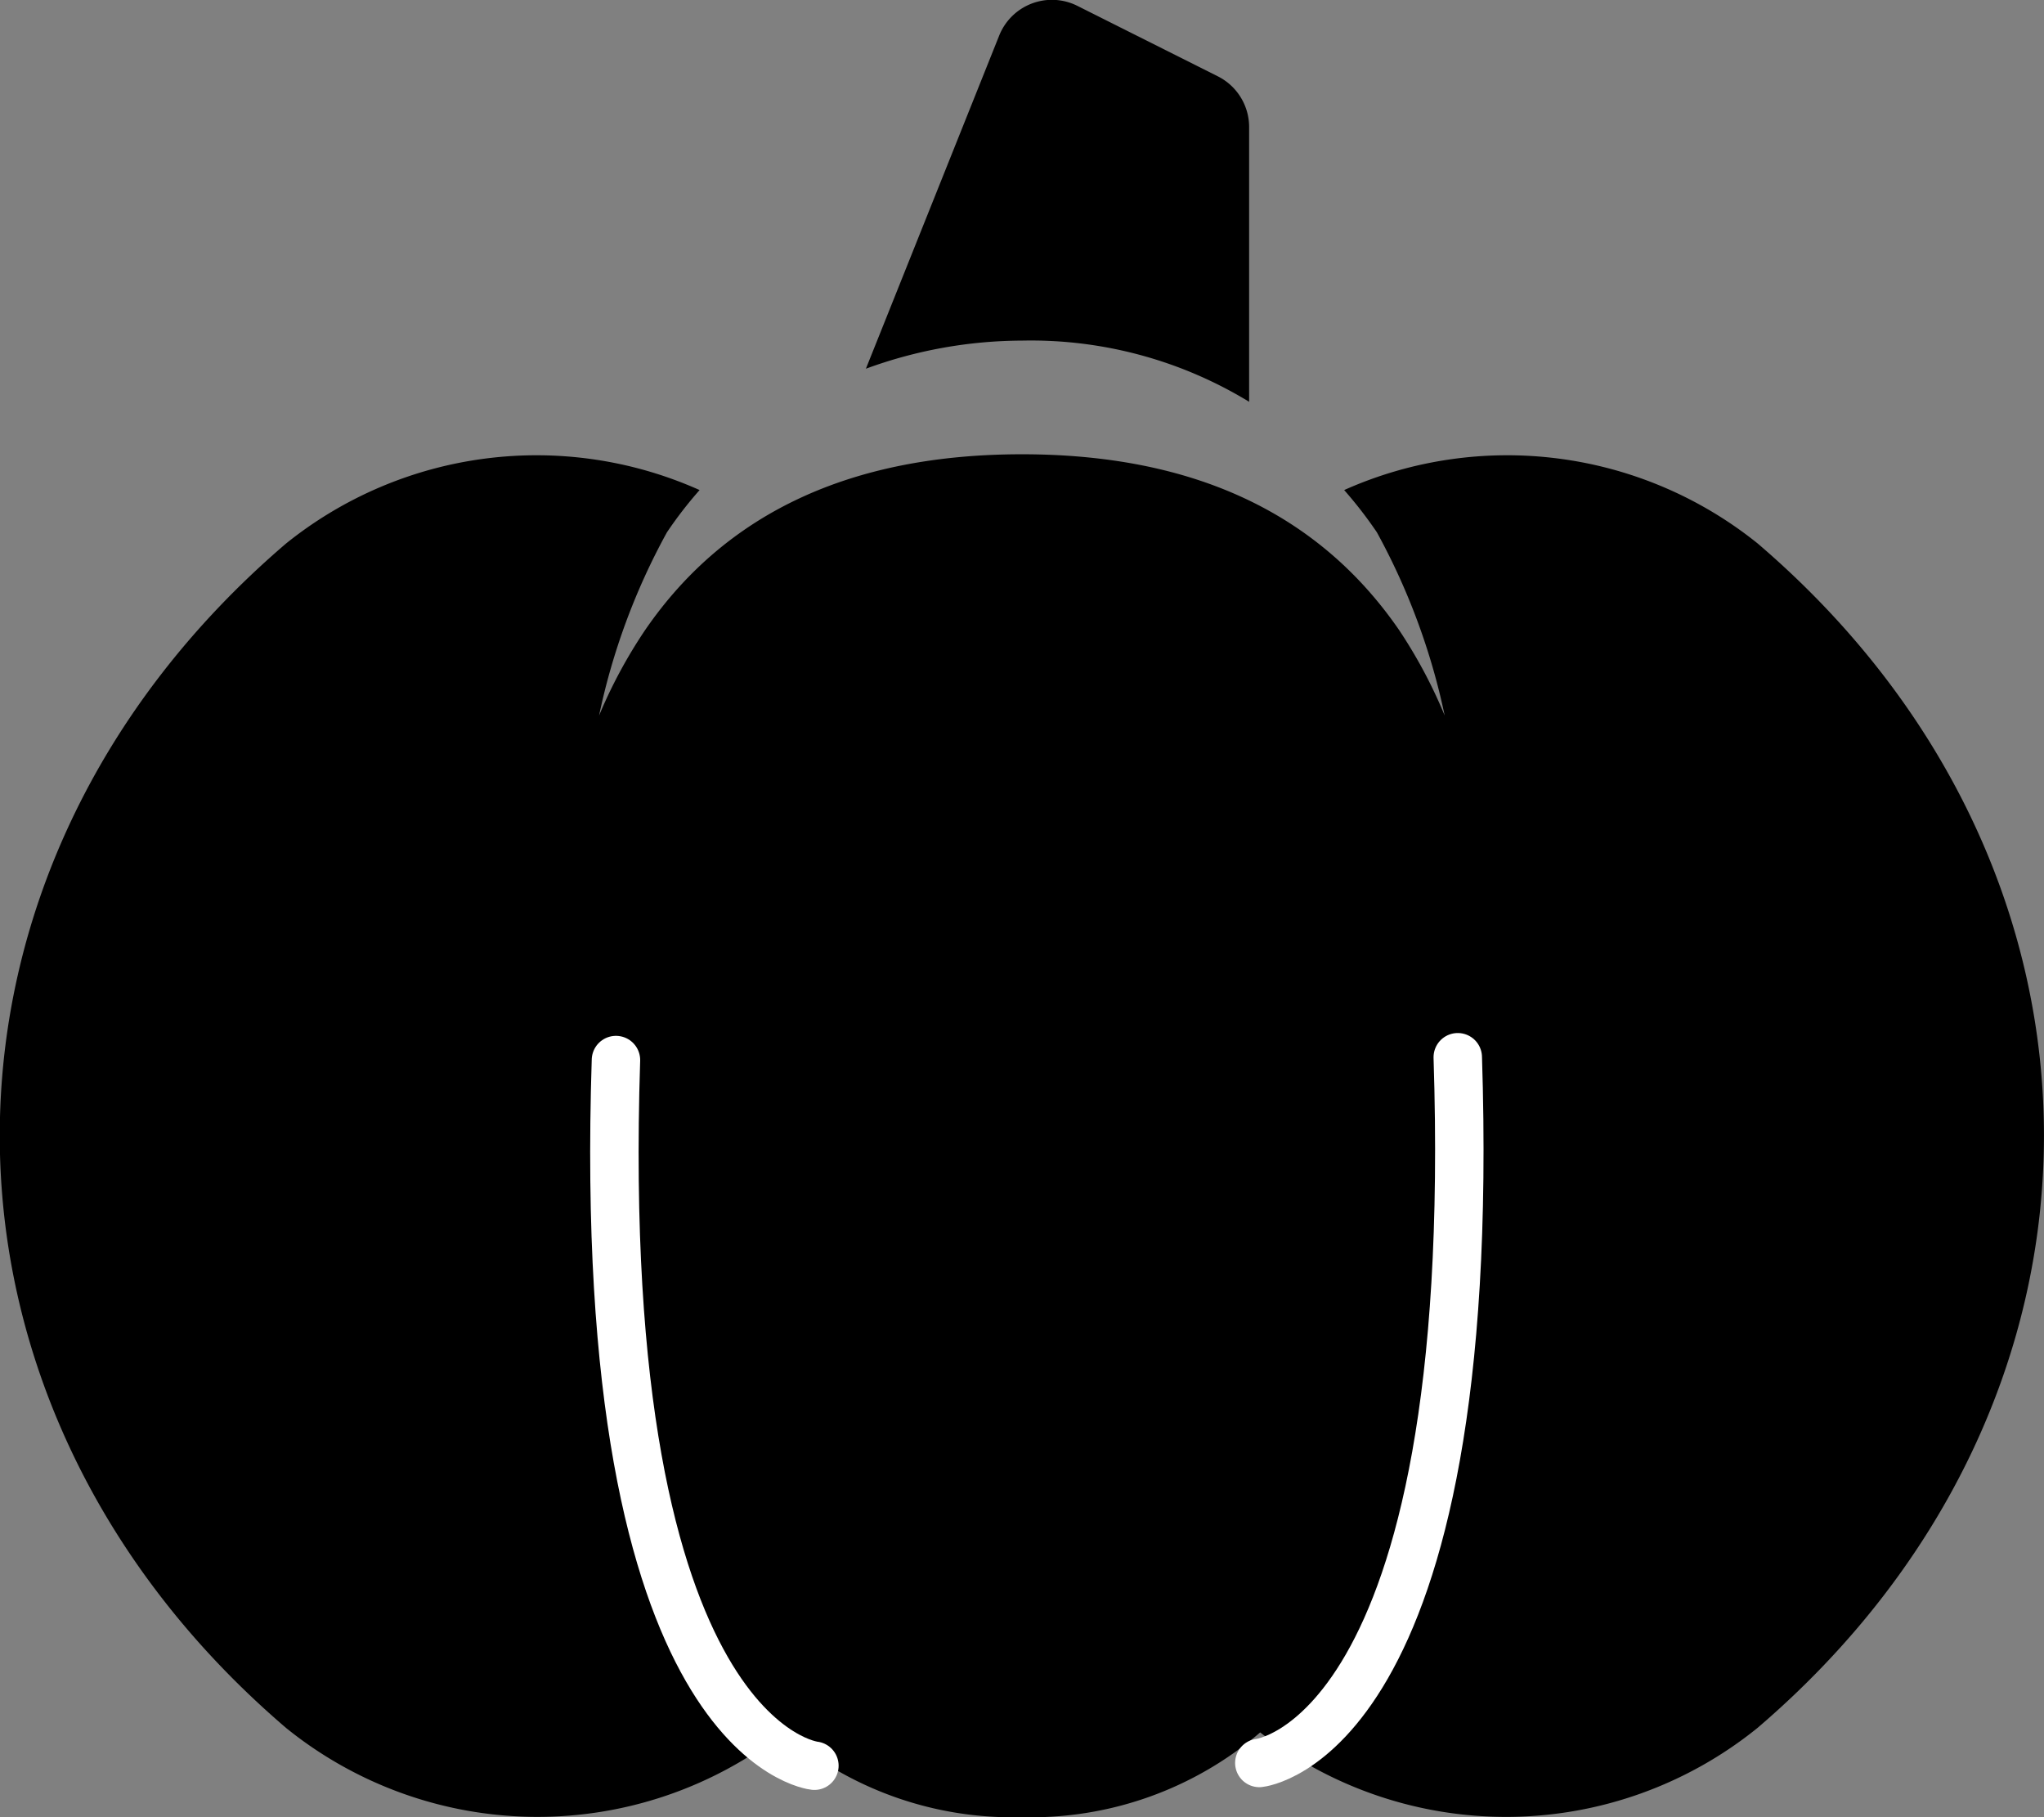 <svg xmlns="http://www.w3.org/2000/svg" width="35.484" height="31.541" viewBox="0 0 35.484 31.541">
  <rect x="0" y="0" width="35.484" height="31.541" fill="#808080" stroke="none"/>
  <title>tag_pumpkin</title>
  <g>
    <path d="M21.685,6.974V2.206a.986.986,0,0,0-.545-.882L18.7.1A.986.986,0,0,0,17.345.62L15.032,6.4a7.924,7.924,0,0,1,2.71-.488A7.275,7.275,0,0,1,21.685,6.974Zm8.828,2.459a6.938,6.938,0,0,0-7.178-.927,7.369,7.369,0,0,1,.568.734,11.555,11.555,0,0,1,1.177,3.18,8.563,8.563,0,0,0-.792-1.485q-2.1-3.05-6.546-3.05T11.2,10.935A8.53,8.53,0,0,0,10.4,12.42a11.491,11.491,0,0,1,1.178-3.18,7.075,7.075,0,0,1,.567-.734,6.938,6.938,0,0,0-7.178.927c-6.628,5.668-6.628,14.891,0,20.56a6.945,6.945,0,0,0,8.633.077,6.1,6.1,0,0,0,4.138,1.471,6.106,6.106,0,0,0,4.139-1.471,6.943,6.943,0,0,0,8.632-.077C37.141,24.325,37.141,15.1,30.513,9.433Z"/>
    <path d="M21.862,30.6s3.828-.383,3.445-12.249" fill="none" stroke="#fff" stroke-linecap="round" stroke-miterlimit="10" stroke-width="0.841"/>
    <path d="M14.138,30.648S10.31,30.265,10.693,18.4" fill="none" stroke="#fff" stroke-linecap="round" stroke-miterlimit="10" stroke-width="0.841"/>
  </g>
</svg>
